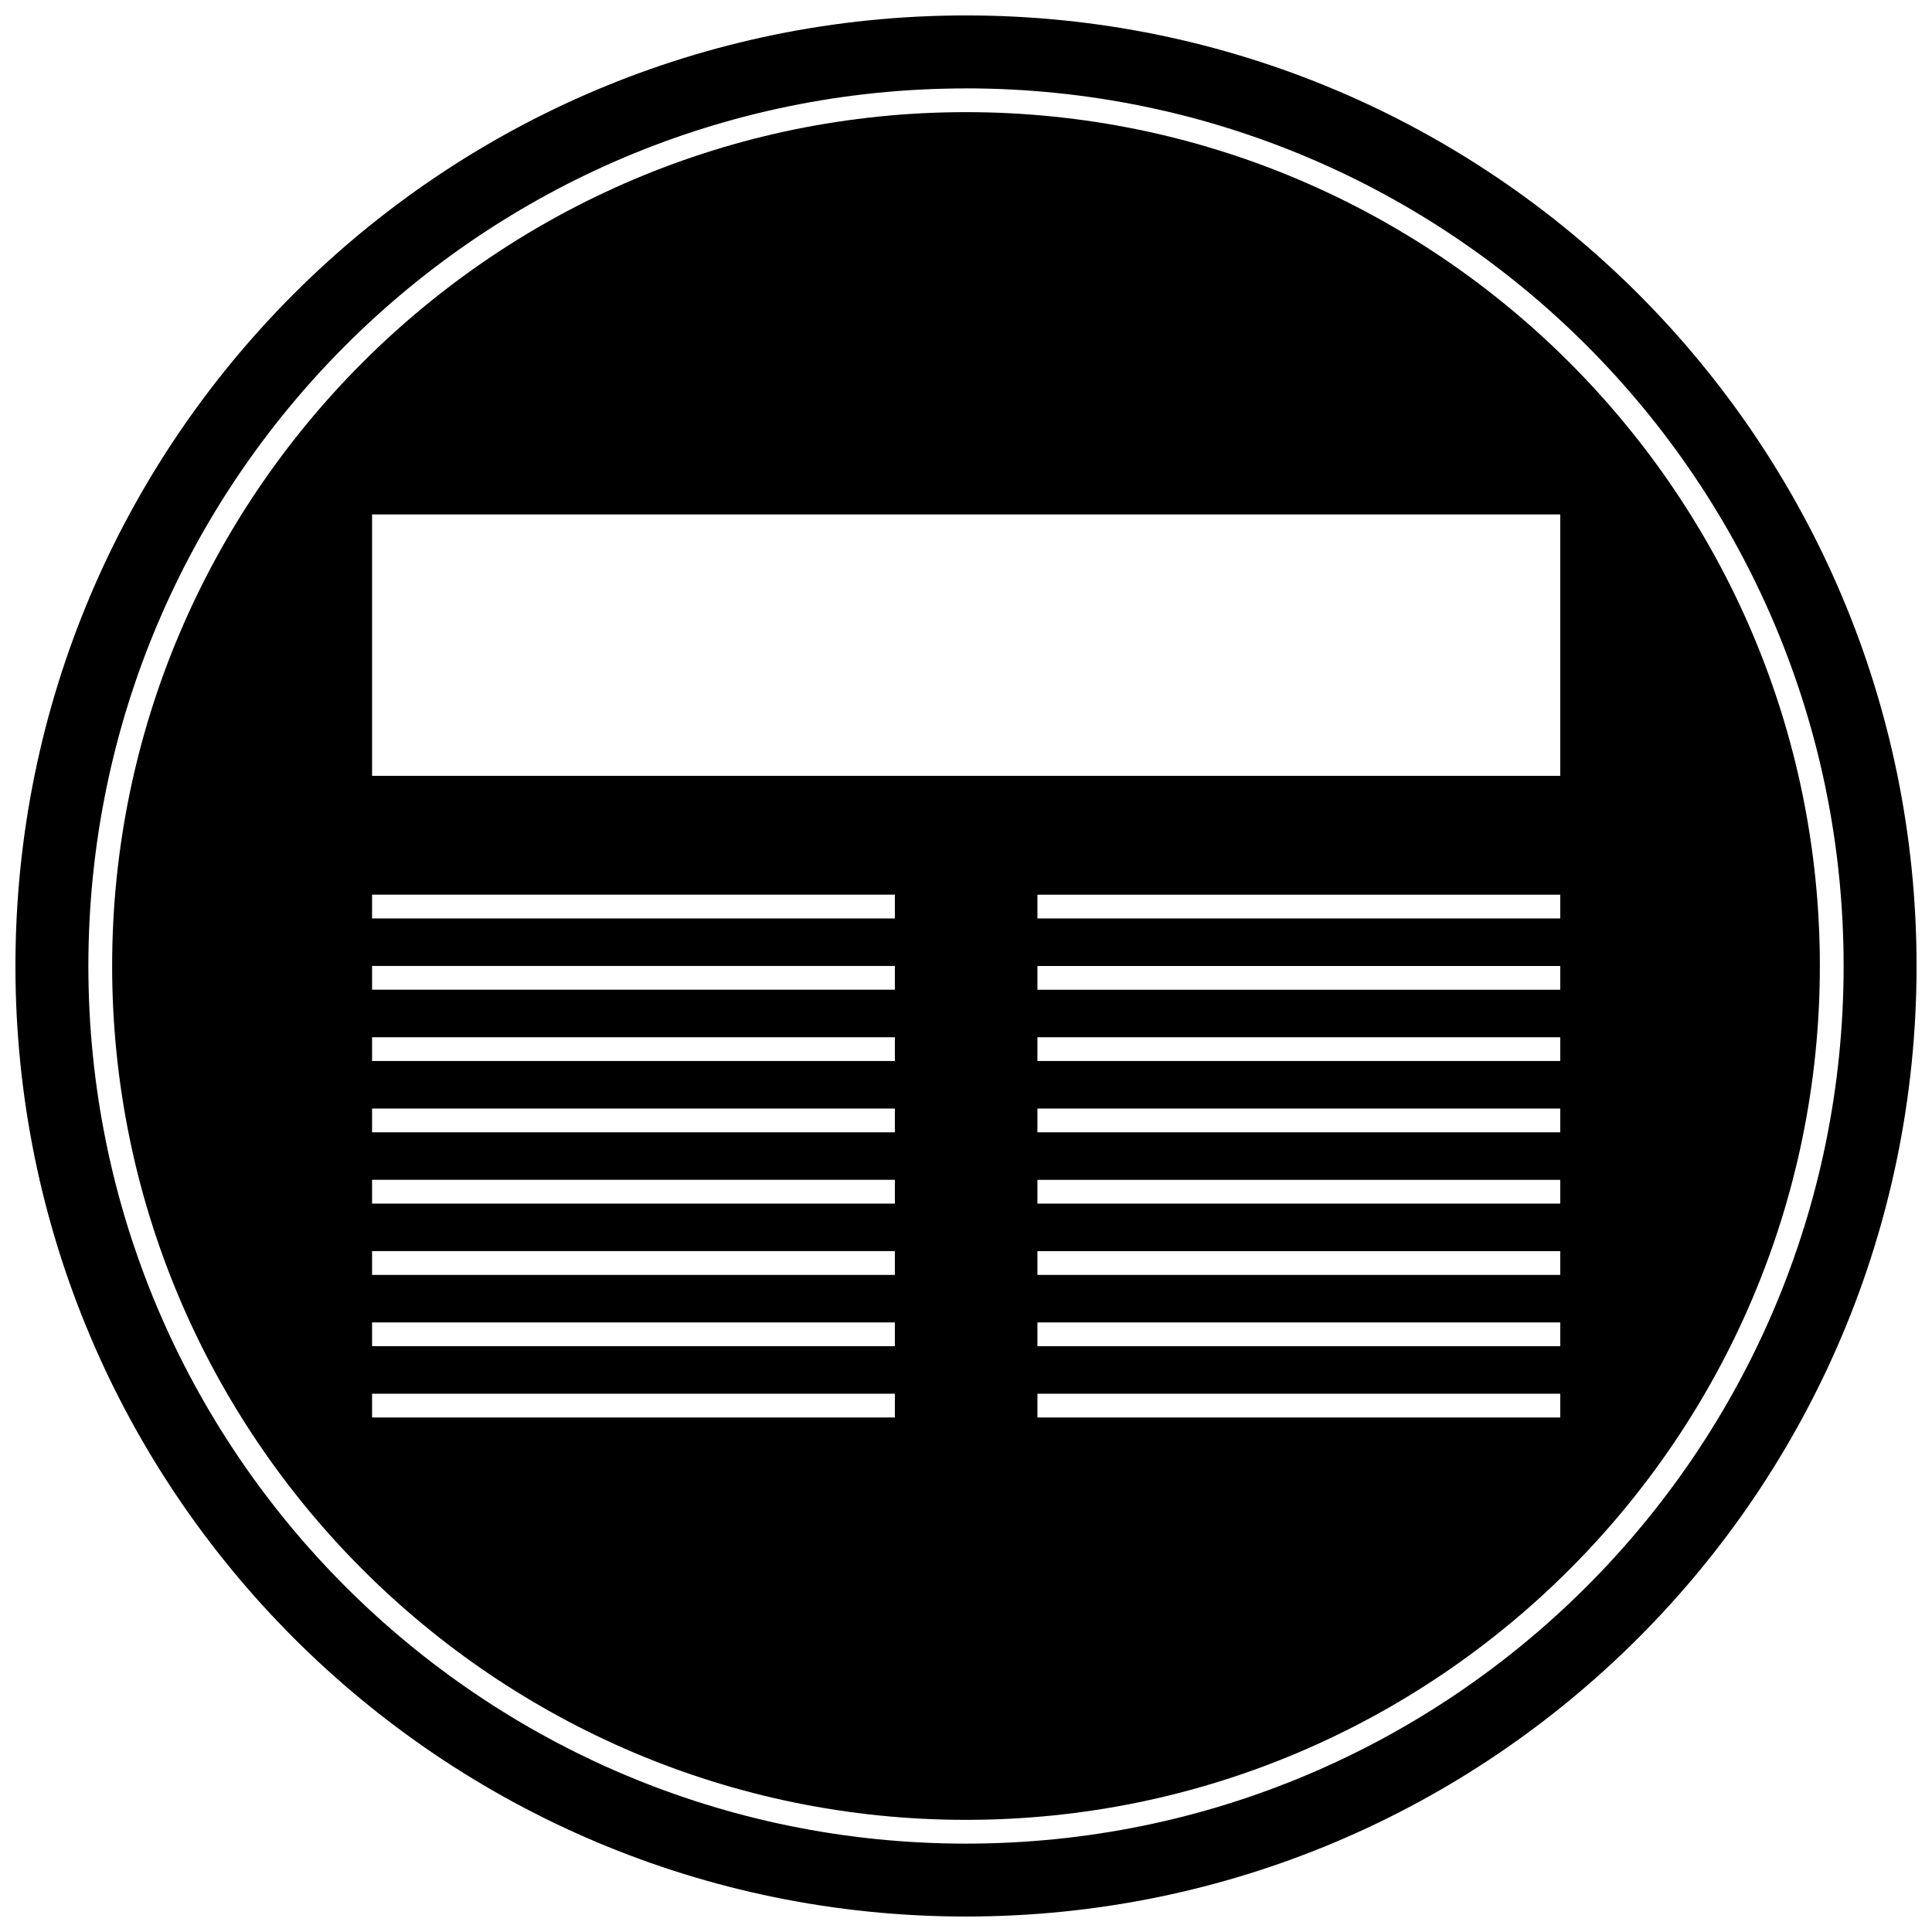 <?xml version="1.0" encoding="UTF-8"?>
<!-- Uploaded to: ICON Repo, www.iconrepo.com, Generator: ICON Repo Mixer Tools -->
<svg width="800px" height="800px" version="1.1" viewBox="144 144 512 512" xmlns="http://www.w3.org/2000/svg">
 <defs>
  <clipPath id="a">
   <path d="m148.09 148.09h503.81v503.81h-503.81z"/>
  </clipPath>
 </defs>
 <g clip-path="url(#a)">
  <path d="m400 651.9c139.12 0 251.91-112.78 251.91-251.91-0.004-139.12-112.79-251.9-251.91-251.9-139.12 0-251.91 112.78-251.91 251.91 0 139.12 112.78 251.9 251.91 251.9zm0-484.48c128.45 0 232.58 104.13 232.58 232.58 0 128.45-104.13 232.58-232.58 232.58-128.45 0.004-232.58-104.13-232.58-232.57 0-128.45 104.13-232.58 232.58-232.58z"/>
 </g>
 <path d="m400 626.28c124.77 0 226.28-101.51 226.28-226.28s-101.51-226.28-226.28-226.28c-124.77 0-226.28 101.51-226.28 226.28 0 124.77 101.51 226.28 226.28 226.28zm157.48-106.63h-138.55v-6.297h138.55zm0-18.891h-138.55v-6.301h138.55zm0-18.895h-138.55v-6.297h138.55zm0-18.891h-138.55v-6.297h138.55zm0-18.895h-138.55v-6.297h138.55zm0-18.895h-138.55v-6.297h138.55zm0-18.891h-138.55v-6.297h138.55zm0-18.895h-138.55v-6.297h138.55zm-314.88-107.06h314.88v69.273h-314.88zm0 100.76h138.55v6.297h-138.55zm0 18.895h138.55v6.297h-138.55zm0 18.891h138.55v6.297h-138.55zm0 18.895h138.55v6.297h-138.55zm0 18.891h138.55v6.301h-138.55zm0 18.895h138.55v6.297h-138.55zm0 18.891h138.55v6.297h-138.55zm0 18.895h138.55v6.297h-138.55z"/>
</svg>